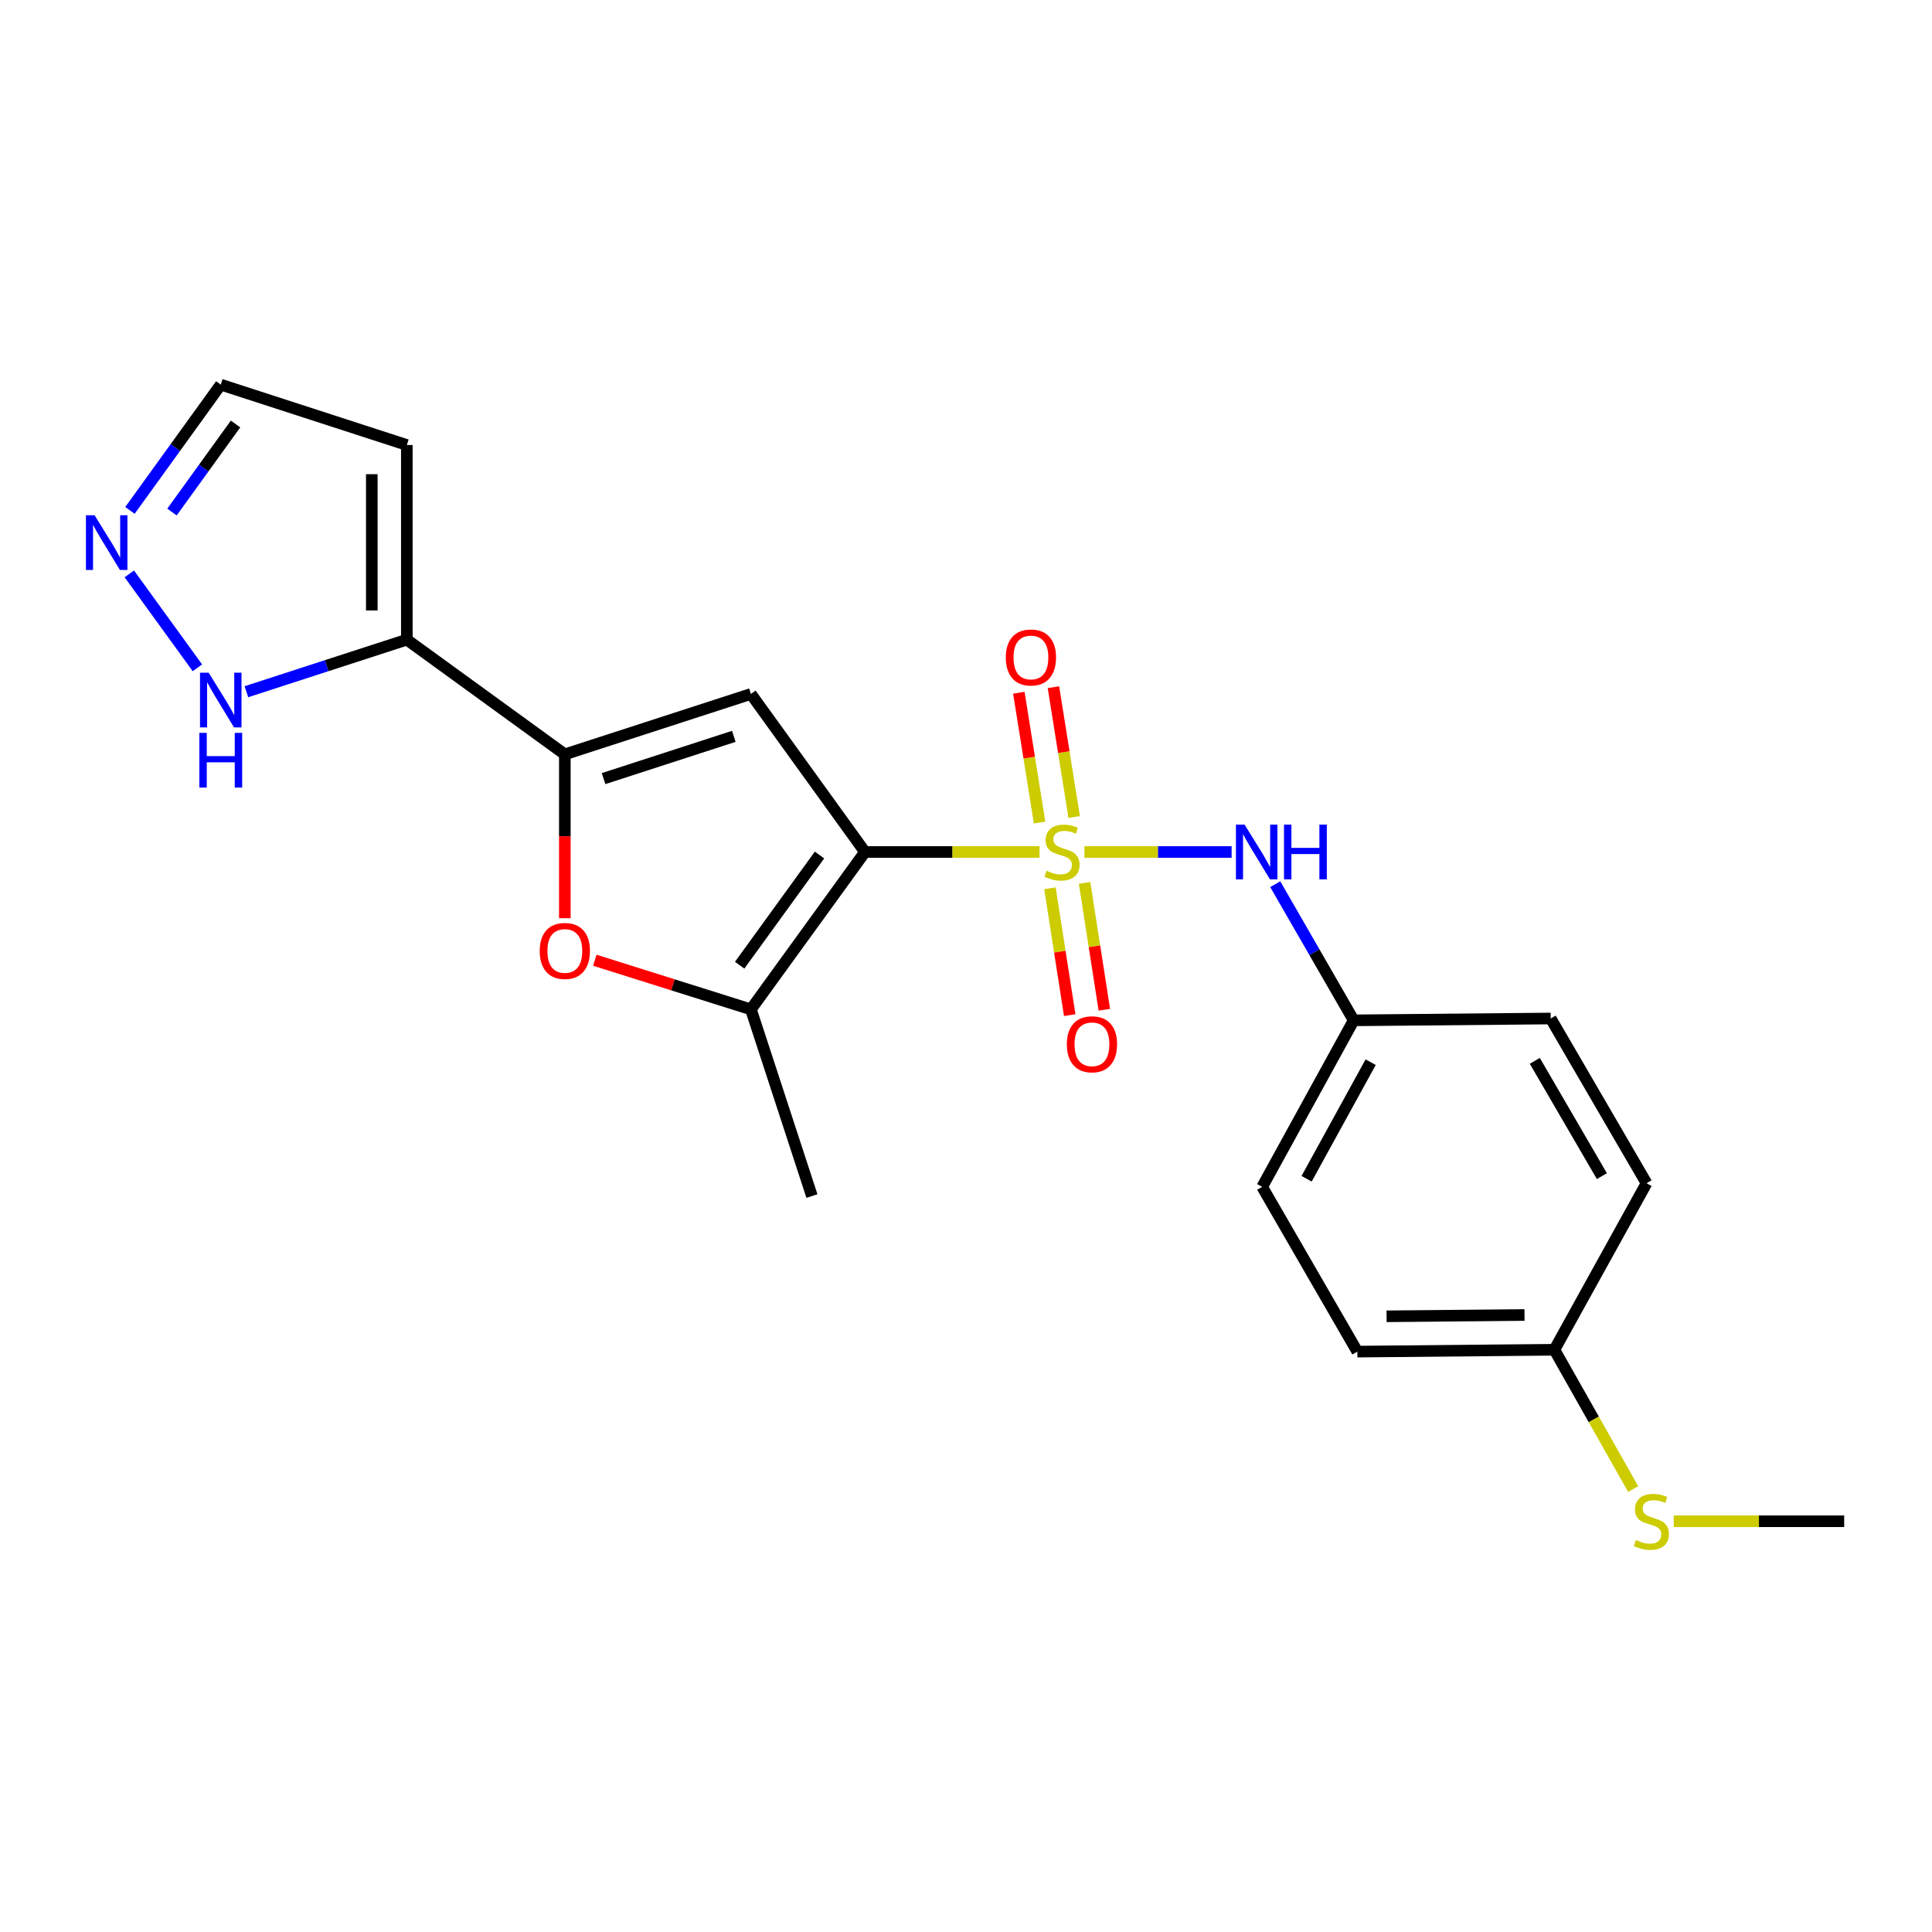 <?xml version='1.0' encoding='iso-8859-1'?>
<svg version='1.1' baseProfile='full'
              xmlns='http://www.w3.org/2000/svg'
                      xmlns:rdkit='http://www.rdkit.org/xml'
                      xmlns:xlink='http://www.w3.org/1999/xlink'
                  xml:space='preserve'
width='1000px' height='1000px' viewBox='0 0 1000 1000'>
<!-- END OF HEADER -->
<rect style='opacity:1.0;fill:#FFFFFF;stroke:none' width='1000' height='1000' x='0' y='0'> </rect>
<path class='bond-0' d='M 538.073,440.981 L 492.896,440.981' style='fill:none;fill-rule:evenodd;stroke:#CCCC00;stroke-width:6px;stroke-linecap:butt;stroke-linejoin:miter;stroke-opacity:1' />
<path class='bond-0' d='M 492.896,440.981 L 447.719,440.981' style='fill:none;fill-rule:evenodd;stroke:#000000;stroke-width:6px;stroke-linecap:butt;stroke-linejoin:miter;stroke-opacity:1' />
<path class='bond-6' d='M 561.301,440.981 L 599.395,440.981' style='fill:none;fill-rule:evenodd;stroke:#CCCC00;stroke-width:6px;stroke-linecap:butt;stroke-linejoin:miter;stroke-opacity:1' />
<path class='bond-6' d='M 599.395,440.981 L 637.489,440.981' style='fill:none;fill-rule:evenodd;stroke:#0000FF;stroke-width:6px;stroke-linecap:butt;stroke-linejoin:miter;stroke-opacity:1' />
<path class='bond-9' d='M 555.992,422.879 L 550.624,389.282' style='fill:none;fill-rule:evenodd;stroke:#CCCC00;stroke-width:6px;stroke-linecap:butt;stroke-linejoin:miter;stroke-opacity:1' />
<path class='bond-9' d='M 550.624,389.282 L 545.256,355.684' style='fill:none;fill-rule:evenodd;stroke:#FF0000;stroke-width:6px;stroke-linecap:butt;stroke-linejoin:miter;stroke-opacity:1' />
<path class='bond-9' d='M 538.085,425.741 L 532.717,392.143' style='fill:none;fill-rule:evenodd;stroke:#CCCC00;stroke-width:6px;stroke-linecap:butt;stroke-linejoin:miter;stroke-opacity:1' />
<path class='bond-9' d='M 532.717,392.143 L 527.349,358.545' style='fill:none;fill-rule:evenodd;stroke:#FF0000;stroke-width:6px;stroke-linecap:butt;stroke-linejoin:miter;stroke-opacity:1' />
<path class='bond-10' d='M 543.454,459.773 L 548.569,492.604' style='fill:none;fill-rule:evenodd;stroke:#CCCC00;stroke-width:6px;stroke-linecap:butt;stroke-linejoin:miter;stroke-opacity:1' />
<path class='bond-10' d='M 548.569,492.604 L 553.684,525.436' style='fill:none;fill-rule:evenodd;stroke:#FF0000;stroke-width:6px;stroke-linecap:butt;stroke-linejoin:miter;stroke-opacity:1' />
<path class='bond-10' d='M 561.372,456.981 L 566.487,489.813' style='fill:none;fill-rule:evenodd;stroke:#CCCC00;stroke-width:6px;stroke-linecap:butt;stroke-linejoin:miter;stroke-opacity:1' />
<path class='bond-10' d='M 566.487,489.813 L 571.602,522.644' style='fill:none;fill-rule:evenodd;stroke:#FF0000;stroke-width:6px;stroke-linecap:butt;stroke-linejoin:miter;stroke-opacity:1' />
<path class='bond-1' d='M 447.719,440.981 L 388.672,359.196' style='fill:none;fill-rule:evenodd;stroke:#000000;stroke-width:6px;stroke-linecap:butt;stroke-linejoin:miter;stroke-opacity:1' />
<path class='bond-3' d='M 447.719,440.981 L 388.672,522.453' style='fill:none;fill-rule:evenodd;stroke:#000000;stroke-width:6px;stroke-linecap:butt;stroke-linejoin:miter;stroke-opacity:1' />
<path class='bond-3' d='M 424.178,442.56 L 382.846,499.591' style='fill:none;fill-rule:evenodd;stroke:#000000;stroke-width:6px;stroke-linecap:butt;stroke-linejoin:miter;stroke-opacity:1' />
<path class='bond-2' d='M 388.672,359.196 L 292.36,390.447' style='fill:none;fill-rule:evenodd;stroke:#000000;stroke-width:6px;stroke-linecap:butt;stroke-linejoin:miter;stroke-opacity:1' />
<path class='bond-2' d='M 379.822,381.133 L 312.404,403.008' style='fill:none;fill-rule:evenodd;stroke:#000000;stroke-width:6px;stroke-linecap:butt;stroke-linejoin:miter;stroke-opacity:1' />
<path class='bond-5' d='M 292.36,390.447 L 210.576,331.088' style='fill:none;fill-rule:evenodd;stroke:#000000;stroke-width:6px;stroke-linecap:butt;stroke-linejoin:miter;stroke-opacity:1' />
<path class='bond-22' d='M 292.36,390.447 L 292.36,432.857' style='fill:none;fill-rule:evenodd;stroke:#000000;stroke-width:6px;stroke-linecap:butt;stroke-linejoin:miter;stroke-opacity:1' />
<path class='bond-22' d='M 292.36,432.857 L 292.36,475.267' style='fill:none;fill-rule:evenodd;stroke:#FF0000;stroke-width:6px;stroke-linecap:butt;stroke-linejoin:miter;stroke-opacity:1' />
<path class='bond-4' d='M 388.672,522.453 L 348.278,509.735' style='fill:none;fill-rule:evenodd;stroke:#000000;stroke-width:6px;stroke-linecap:butt;stroke-linejoin:miter;stroke-opacity:1' />
<path class='bond-4' d='M 348.278,509.735 L 307.885,497.017' style='fill:none;fill-rule:evenodd;stroke:#FF0000;stroke-width:6px;stroke-linecap:butt;stroke-linejoin:miter;stroke-opacity:1' />
<path class='bond-16' d='M 388.672,522.453 L 420.256,619.077' style='fill:none;fill-rule:evenodd;stroke:#000000;stroke-width:6px;stroke-linecap:butt;stroke-linejoin:miter;stroke-opacity:1' />
<path class='bond-7' d='M 210.576,331.088 L 169.055,344.561' style='fill:none;fill-rule:evenodd;stroke:#000000;stroke-width:6px;stroke-linecap:butt;stroke-linejoin:miter;stroke-opacity:1' />
<path class='bond-7' d='M 169.055,344.561 L 127.535,358.033' style='fill:none;fill-rule:evenodd;stroke:#0000FF;stroke-width:6px;stroke-linecap:butt;stroke-linejoin:miter;stroke-opacity:1' />
<path class='bond-11' d='M 210.576,331.088 L 210.576,230.334' style='fill:none;fill-rule:evenodd;stroke:#000000;stroke-width:6px;stroke-linecap:butt;stroke-linejoin:miter;stroke-opacity:1' />
<path class='bond-11' d='M 192.442,315.975 L 192.442,245.447' style='fill:none;fill-rule:evenodd;stroke:#000000;stroke-width:6px;stroke-linecap:butt;stroke-linejoin:miter;stroke-opacity:1' />
<path class='bond-13' d='M 660.063,457.655 L 680.361,492.89' style='fill:none;fill-rule:evenodd;stroke:#0000FF;stroke-width:6px;stroke-linecap:butt;stroke-linejoin:miter;stroke-opacity:1' />
<path class='bond-13' d='M 680.361,492.89 L 700.659,528.125' style='fill:none;fill-rule:evenodd;stroke:#000000;stroke-width:6px;stroke-linecap:butt;stroke-linejoin:miter;stroke-opacity:1' />
<path class='bond-8' d='M 102.178,345.664 L 66.929,297.028' style='fill:none;fill-rule:evenodd;stroke:#0000FF;stroke-width:6px;stroke-linecap:butt;stroke-linejoin:miter;stroke-opacity:1' />
<path class='bond-24' d='M 67.261,264.185 L 90.762,231.634' style='fill:none;fill-rule:evenodd;stroke:#0000FF;stroke-width:6px;stroke-linecap:butt;stroke-linejoin:miter;stroke-opacity:1' />
<path class='bond-24' d='M 90.762,231.634 L 114.264,199.083' style='fill:none;fill-rule:evenodd;stroke:#000000;stroke-width:6px;stroke-linecap:butt;stroke-linejoin:miter;stroke-opacity:1' />
<path class='bond-24' d='M 89.014,265.035 L 105.465,242.249' style='fill:none;fill-rule:evenodd;stroke:#0000FF;stroke-width:6px;stroke-linecap:butt;stroke-linejoin:miter;stroke-opacity:1' />
<path class='bond-24' d='M 105.465,242.249 L 121.916,219.463' style='fill:none;fill-rule:evenodd;stroke:#000000;stroke-width:6px;stroke-linecap:butt;stroke-linejoin:miter;stroke-opacity:1' />
<path class='bond-12' d='M 210.576,230.334 L 114.264,199.083' style='fill:none;fill-rule:evenodd;stroke:#000000;stroke-width:6px;stroke-linecap:butt;stroke-linejoin:miter;stroke-opacity:1' />
<path class='bond-17' d='M 700.659,528.125 L 802.642,527.178' style='fill:none;fill-rule:evenodd;stroke:#000000;stroke-width:6px;stroke-linecap:butt;stroke-linejoin:miter;stroke-opacity:1' />
<path class='bond-18' d='M 700.659,528.125 L 653.298,614.322' style='fill:none;fill-rule:evenodd;stroke:#000000;stroke-width:6px;stroke-linecap:butt;stroke-linejoin:miter;stroke-opacity:1' />
<path class='bond-18' d='M 709.448,549.787 L 676.296,610.125' style='fill:none;fill-rule:evenodd;stroke:#000000;stroke-width:6px;stroke-linecap:butt;stroke-linejoin:miter;stroke-opacity:1' />
<path class='bond-14' d='M 804.557,698.636 L 702.563,699.593' style='fill:none;fill-rule:evenodd;stroke:#000000;stroke-width:6px;stroke-linecap:butt;stroke-linejoin:miter;stroke-opacity:1' />
<path class='bond-14' d='M 789.087,680.646 L 717.692,681.316' style='fill:none;fill-rule:evenodd;stroke:#000000;stroke-width:6px;stroke-linecap:butt;stroke-linejoin:miter;stroke-opacity:1' />
<path class='bond-15' d='M 804.557,698.636 L 824.939,734.679' style='fill:none;fill-rule:evenodd;stroke:#000000;stroke-width:6px;stroke-linecap:butt;stroke-linejoin:miter;stroke-opacity:1' />
<path class='bond-15' d='M 824.939,734.679 L 845.321,770.723' style='fill:none;fill-rule:evenodd;stroke:#CCCC00;stroke-width:6px;stroke-linecap:butt;stroke-linejoin:miter;stroke-opacity:1' />
<path class='bond-23' d='M 804.557,698.636 L 852.249,612.438' style='fill:none;fill-rule:evenodd;stroke:#000000;stroke-width:6px;stroke-linecap:butt;stroke-linejoin:miter;stroke-opacity:1' />
<path class='bond-21' d='M 866.323,787.392 L 910.434,787.392' style='fill:none;fill-rule:evenodd;stroke:#CCCC00;stroke-width:6px;stroke-linecap:butt;stroke-linejoin:miter;stroke-opacity:1' />
<path class='bond-21' d='M 910.434,787.392 L 954.545,787.392' style='fill:none;fill-rule:evenodd;stroke:#000000;stroke-width:6px;stroke-linecap:butt;stroke-linejoin:miter;stroke-opacity:1' />
<path class='bond-20' d='M 802.642,527.178 L 852.249,612.438' style='fill:none;fill-rule:evenodd;stroke:#000000;stroke-width:6px;stroke-linecap:butt;stroke-linejoin:miter;stroke-opacity:1' />
<path class='bond-20' d='M 794.409,549.087 L 829.134,608.769' style='fill:none;fill-rule:evenodd;stroke:#000000;stroke-width:6px;stroke-linecap:butt;stroke-linejoin:miter;stroke-opacity:1' />
<path class='bond-19' d='M 653.298,614.322 L 702.563,699.593' style='fill:none;fill-rule:evenodd;stroke:#000000;stroke-width:6px;stroke-linecap:butt;stroke-linejoin:miter;stroke-opacity:1' />
<path  class='atom-0' d='M 541.703 450.701
Q 542.023 450.821, 543.343 451.381
Q 544.663 451.941, 546.103 452.301
Q 547.583 452.621, 549.023 452.621
Q 551.703 452.621, 553.263 451.341
Q 554.823 450.021, 554.823 447.741
Q 554.823 446.181, 554.023 445.221
Q 553.263 444.261, 552.063 443.741
Q 550.863 443.221, 548.863 442.621
Q 546.343 441.861, 544.823 441.141
Q 543.343 440.421, 542.263 438.901
Q 541.223 437.381, 541.223 434.821
Q 541.223 431.261, 543.623 429.061
Q 546.063 426.861, 550.863 426.861
Q 554.143 426.861, 557.863 428.421
L 556.943 431.501
Q 553.543 430.101, 550.983 430.101
Q 548.223 430.101, 546.703 431.261
Q 545.183 432.381, 545.223 434.341
Q 545.223 435.861, 545.983 436.781
Q 546.783 437.701, 547.903 438.221
Q 549.063 438.741, 550.983 439.341
Q 553.543 440.141, 555.063 440.941
Q 556.583 441.741, 557.663 443.381
Q 558.783 444.981, 558.783 447.741
Q 558.783 451.661, 556.143 453.781
Q 553.543 455.861, 549.183 455.861
Q 546.663 455.861, 544.743 455.301
Q 542.863 454.781, 540.623 453.861
L 541.703 450.701
' fill='#CCCC00'/>
<path  class='atom-5' d='M 279.36 492.209
Q 279.36 485.409, 282.72 481.609
Q 286.08 477.809, 292.36 477.809
Q 298.64 477.809, 302 481.609
Q 305.36 485.409, 305.36 492.209
Q 305.36 499.089, 301.96 503.009
Q 298.56 506.889, 292.36 506.889
Q 286.12 506.889, 282.72 503.009
Q 279.36 499.129, 279.36 492.209
M 292.36 503.689
Q 296.68 503.689, 299 500.809
Q 301.36 497.889, 301.36 492.209
Q 301.36 486.649, 299 483.849
Q 296.68 481.009, 292.36 481.009
Q 288.04 481.009, 285.68 483.809
Q 283.36 486.609, 283.36 492.209
Q 283.36 497.929, 285.68 500.809
Q 288.04 503.689, 292.36 503.689
' fill='#FF0000'/>
<path  class='atom-7' d='M 644.197 426.821
L 653.477 441.821
Q 654.397 443.301, 655.877 445.981
Q 657.357 448.661, 657.437 448.821
L 657.437 426.821
L 661.197 426.821
L 661.197 455.141
L 657.317 455.141
L 647.357 438.741
Q 646.197 436.821, 644.957 434.621
Q 643.757 432.421, 643.397 431.741
L 643.397 455.141
L 639.717 455.141
L 639.717 426.821
L 644.197 426.821
' fill='#0000FF'/>
<path  class='atom-7' d='M 664.597 426.821
L 668.437 426.821
L 668.437 438.861
L 682.917 438.861
L 682.917 426.821
L 686.757 426.821
L 686.757 455.141
L 682.917 455.141
L 682.917 442.061
L 668.437 442.061
L 668.437 455.141
L 664.597 455.141
L 664.597 426.821
' fill='#0000FF'/>
<path  class='atom-8' d='M 108.004 348.179
L 117.284 363.179
Q 118.204 364.659, 119.684 367.339
Q 121.164 370.019, 121.244 370.179
L 121.244 348.179
L 125.004 348.179
L 125.004 376.499
L 121.124 376.499
L 111.164 360.099
Q 110.004 358.179, 108.764 355.979
Q 107.564 353.779, 107.204 353.099
L 107.204 376.499
L 103.524 376.499
L 103.524 348.179
L 108.004 348.179
' fill='#0000FF'/>
<path  class='atom-8' d='M 103.184 379.331
L 107.024 379.331
L 107.024 391.371
L 121.504 391.371
L 121.504 379.331
L 125.344 379.331
L 125.344 407.651
L 121.504 407.651
L 121.504 394.571
L 107.024 394.571
L 107.024 407.651
L 103.184 407.651
L 103.184 379.331
' fill='#0000FF'/>
<path  class='atom-9' d='M 48.957 266.707
L 58.237 281.707
Q 59.157 283.187, 60.637 285.867
Q 62.117 288.547, 62.197 288.707
L 62.197 266.707
L 65.957 266.707
L 65.957 295.027
L 62.077 295.027
L 52.117 278.627
Q 50.957 276.707, 49.717 274.507
Q 48.517 272.307, 48.157 271.627
L 48.157 295.027
L 44.477 295.027
L 44.477 266.707
L 48.957 266.707
' fill='#0000FF'/>
<path  class='atom-10' d='M 520.604 340.306
Q 520.604 333.506, 523.964 329.706
Q 527.324 325.906, 533.604 325.906
Q 539.884 325.906, 543.244 329.706
Q 546.604 333.506, 546.604 340.306
Q 546.604 347.186, 543.204 351.106
Q 539.804 354.986, 533.604 354.986
Q 527.364 354.986, 523.964 351.106
Q 520.604 347.226, 520.604 340.306
M 533.604 351.786
Q 537.924 351.786, 540.244 348.906
Q 542.604 345.986, 542.604 340.306
Q 542.604 334.746, 540.244 331.946
Q 537.924 329.106, 533.604 329.106
Q 529.284 329.106, 526.924 331.906
Q 524.604 334.706, 524.604 340.306
Q 524.604 346.026, 526.924 348.906
Q 529.284 351.786, 533.604 351.786
' fill='#FF0000'/>
<path  class='atom-11' d='M 552.197 540.516
Q 552.197 533.716, 555.557 529.916
Q 558.917 526.116, 565.197 526.116
Q 571.477 526.116, 574.837 529.916
Q 578.197 533.716, 578.197 540.516
Q 578.197 547.396, 574.797 551.316
Q 571.397 555.196, 565.197 555.196
Q 558.957 555.196, 555.557 551.316
Q 552.197 547.436, 552.197 540.516
M 565.197 551.996
Q 569.517 551.996, 571.837 549.116
Q 574.197 546.196, 574.197 540.516
Q 574.197 534.956, 571.837 532.156
Q 569.517 529.316, 565.197 529.316
Q 560.877 529.316, 558.517 532.116
Q 556.197 534.916, 556.197 540.516
Q 556.197 546.236, 558.517 549.116
Q 560.877 551.996, 565.197 551.996
' fill='#FF0000'/>
<path  class='atom-16' d='M 846.748 797.112
Q 847.068 797.232, 848.388 797.792
Q 849.708 798.352, 851.148 798.712
Q 852.628 799.032, 854.068 799.032
Q 856.748 799.032, 858.308 797.752
Q 859.868 796.432, 859.868 794.152
Q 859.868 792.592, 859.068 791.632
Q 858.308 790.672, 857.108 790.152
Q 855.908 789.632, 853.908 789.032
Q 851.388 788.272, 849.868 787.552
Q 848.388 786.832, 847.308 785.312
Q 846.268 783.792, 846.268 781.232
Q 846.268 777.672, 848.668 775.472
Q 851.108 773.272, 855.908 773.272
Q 859.188 773.272, 862.908 774.832
L 861.988 777.912
Q 858.588 776.512, 856.028 776.512
Q 853.268 776.512, 851.748 777.672
Q 850.228 778.792, 850.268 780.752
Q 850.268 782.272, 851.028 783.192
Q 851.828 784.112, 852.948 784.632
Q 854.108 785.152, 856.028 785.752
Q 858.588 786.552, 860.108 787.352
Q 861.628 788.152, 862.708 789.792
Q 863.828 791.392, 863.828 794.152
Q 863.828 798.072, 861.188 800.192
Q 858.588 802.272, 854.228 802.272
Q 851.708 802.272, 849.788 801.712
Q 847.908 801.192, 845.668 800.272
L 846.748 797.112
' fill='#CCCC00'/>
</svg>

